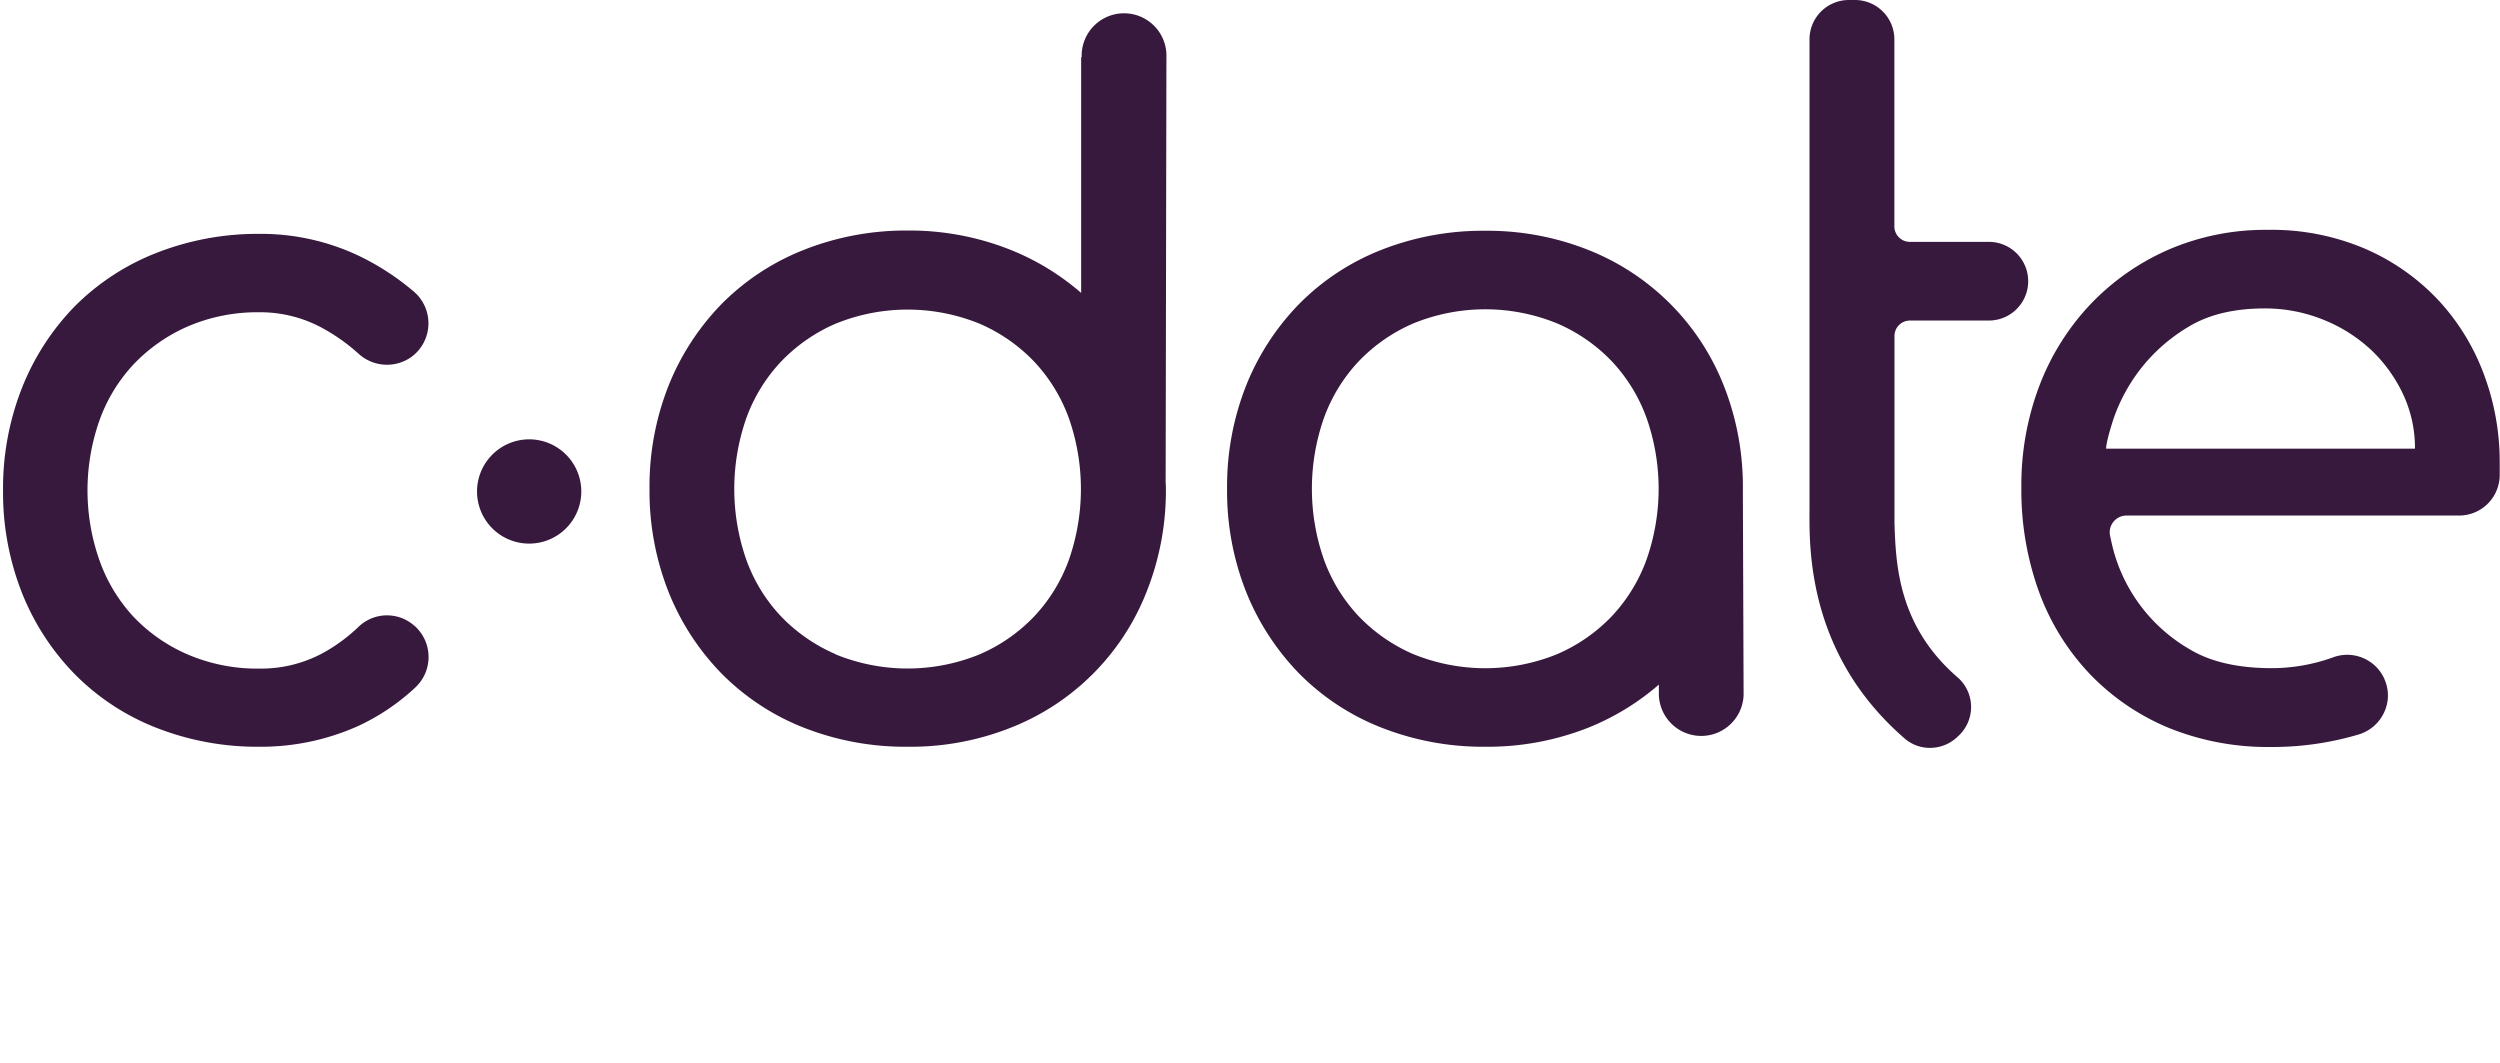 <svg xmlns="http://www.w3.org/2000/svg" viewBox="0 0 516 219.38"><title>cdate_l</title><g id="Layer_2" data-name="Layer 2"><g id="Layer_1-2" data-name="Layer 1"><g id="cdate_l"><path d="M32.29,52.2a49.08,49.08,0,0,0-16.84,11A51.06,51.06,0,0,0,4.54,80.05,56.46,56.46,0,0,0,.63,101.21a56.4,56.4,0,0,0,3.91,21.17,50.85,50.85,0,0,0,10.91,16.79,48.51,48.51,0,0,0,16.84,11.05,57,57,0,0,0,21.26,3.91,49.06,49.06,0,0,0,20.33-4.26,45,45,0,0,0,11.87-8A8.6,8.6,0,0,0,85.36,129l-1.57,1.9L85.34,129a8.48,8.48,0,0,0-11.3.34,35,35,0,0,1-7.25,5.37A26.91,26.91,0,0,1,53.55,138a36.45,36.45,0,0,1-14.79-2.91,33.93,33.93,0,0,1-11.24-7.83,33.55,33.55,0,0,1-7-11.63,43.46,43.46,0,0,1,0-28.83,33.4,33.4,0,0,1,7.05-11.6,34.44,34.44,0,0,1,11.25-7.85,36.36,36.36,0,0,1,14.78-2.9A26.77,26.77,0,0,1,66.3,67.58,38.94,38.94,0,0,1,74,73a8.69,8.69,0,0,0,11,.61,8.61,8.61,0,0,0,.42-13.42,52.85,52.85,0,0,0-11.21-7.32,47.19,47.19,0,0,0-20.69-4.6A57.17,57.17,0,0,0,32.29,52.2Zm66.17,49.23a10.76,10.76,0,1,0,10.76-10.75A10.77,10.77,0,0,0,98.46,101.43ZM381.6,0a8.13,8.13,0,0,0-8.12,8.12v97.31c-.05,8.16-.21,29.83,19.65,47a7.9,7.9,0,0,0,5.21,1.93A8.19,8.19,0,0,0,404,152.1l.34-.32a8.12,8.12,0,0,0-.32-12c-12.3-10.65-12.72-23.41-13-31.85l0-38.59a3.19,3.19,0,0,1,3.19-3.18H410.5a8.12,8.12,0,1,0,0-16.24H394.17A3.19,3.19,0,0,1,391,46.77V8.12A8.13,8.13,0,0,0,382.86,0ZM285.15,51.56a49.11,49.11,0,0,0-16.94,11.11,51.35,51.35,0,0,0-11,16.89,56.54,56.54,0,0,0-3.94,21.32,56.47,56.47,0,0,0,3.94,21.3,51.67,51.67,0,0,0,11,16.9,49.05,49.05,0,0,0,16.92,11.1,57.39,57.39,0,0,0,21.42,3.95,56.5,56.5,0,0,0,21.3-3.95,51.23,51.23,0,0,0,14.54-8.88v2.14a8.75,8.75,0,0,0,17.49,0l-.15-40.75,0-.63c0-.39,0-.77,0-1.17a56.57,56.57,0,0,0-3.95-21.32,49.68,49.68,0,0,0-28-28,56.47,56.47,0,0,0-21.3-3.94A57.23,57.23,0,0,0,285.15,51.56ZM291.67,135a34.63,34.63,0,0,1-11.33-7.91,33.71,33.71,0,0,1-7.11-11.68,44.2,44.2,0,0,1,0-29.05,33.84,33.84,0,0,1,7.12-11.69,34.42,34.42,0,0,1,11.32-7.9,39.27,39.27,0,0,1,29.77,0,34.43,34.43,0,0,1,11.33,7.9,33.86,33.86,0,0,1,7.11,11.68,44.11,44.11,0,0,1,0,29.05,33.91,33.91,0,0,1-7.12,11.7,34.43,34.43,0,0,1-11.32,7.9,39.37,39.37,0,0,1-29.76,0ZM447.58,51.53a49.73,49.73,0,0,0-16.07,11.23,50.68,50.68,0,0,0-10.57,16.83,57.63,57.63,0,0,0-3.73,21,61.54,61.54,0,0,0,3.61,21.48,49,49,0,0,0,10.48,17,48,48,0,0,0,16.32,11.16,54.43,54.43,0,0,0,21,3.95,62.53,62.53,0,0,0,18.19-2.58A8.44,8.44,0,0,0,492.1,147a8.17,8.17,0,0,0,.12-6.65l-.09-.24a8.4,8.4,0,0,0-10.65-4.41,37.33,37.33,0,0,1-12.61,2.21c-6.91,0-12.57-1.3-16.84-3.85a33.87,33.87,0,0,1-15.84-20.57c-.26-1-.48-2-.67-2.93a3.42,3.42,0,0,1,.7-2.87,3.46,3.46,0,0,1,2.69-1.28h68.64A8.39,8.39,0,0,0,515.94,98V95.13a51.41,51.41,0,0,0-3.08-17.37,46.08,46.08,0,0,0-9.18-15.37,45.51,45.51,0,0,0-15.05-10.84,49.13,49.13,0,0,0-20.58-4.11A50.46,50.46,0,0,0,447.58,51.53ZM434.7,92.62c0-.55.21-2.09,1.55-6.24a36,36,0,0,1,5.3-9.89,35.44,35.44,0,0,1,10.09-9c4.13-2.54,9.44-3.83,15.76-3.83A32,32,0,0,1,479.56,66a31.6,31.6,0,0,1,9.92,6.3,30.46,30.46,0,0,1,6.58,9.2,26.16,26.16,0,0,1,2.39,11.1H434.7ZM223.15,11.8V60.46a51.23,51.23,0,0,0-14.54-8.88,56.31,56.31,0,0,0-21.3-4,57.26,57.26,0,0,0-21.41,4A49.35,49.35,0,0,0,149,62.68a51.54,51.54,0,0,0-11,16.9,56.51,56.51,0,0,0-3.94,21.3A56.61,56.61,0,0,0,138,122.2a51.35,51.35,0,0,0,11,16.89,49.21,49.21,0,0,0,16.93,11.11,57.32,57.32,0,0,0,21.42,3.93,56.22,56.22,0,0,0,21.29-3.94,49.55,49.55,0,0,0,28-28,56.37,56.37,0,0,0,4-21.32c0-.4,0-.78-.05-1.17l0-.58.16-87.33h0a8.75,8.75,0,1,0-17.49,0ZM172.42,135a34.55,34.55,0,0,1-11.33-7.9A33.56,33.56,0,0,1,154,115.42a44.2,44.2,0,0,1,0-29,33.69,33.69,0,0,1,7.12-11.69,34.42,34.42,0,0,1,11.33-7.91,39.37,39.37,0,0,1,29.76,0,34.41,34.41,0,0,1,11.33,7.91,33.86,33.86,0,0,1,7.11,11.68,44.28,44.28,0,0,1,0,29.05,33.69,33.69,0,0,1-7.12,11.69,34.28,34.28,0,0,1-11.32,7.9,39.25,39.25,0,0,1-29.76,0Z" style="fill:#37193d"/></g></g></g></svg>